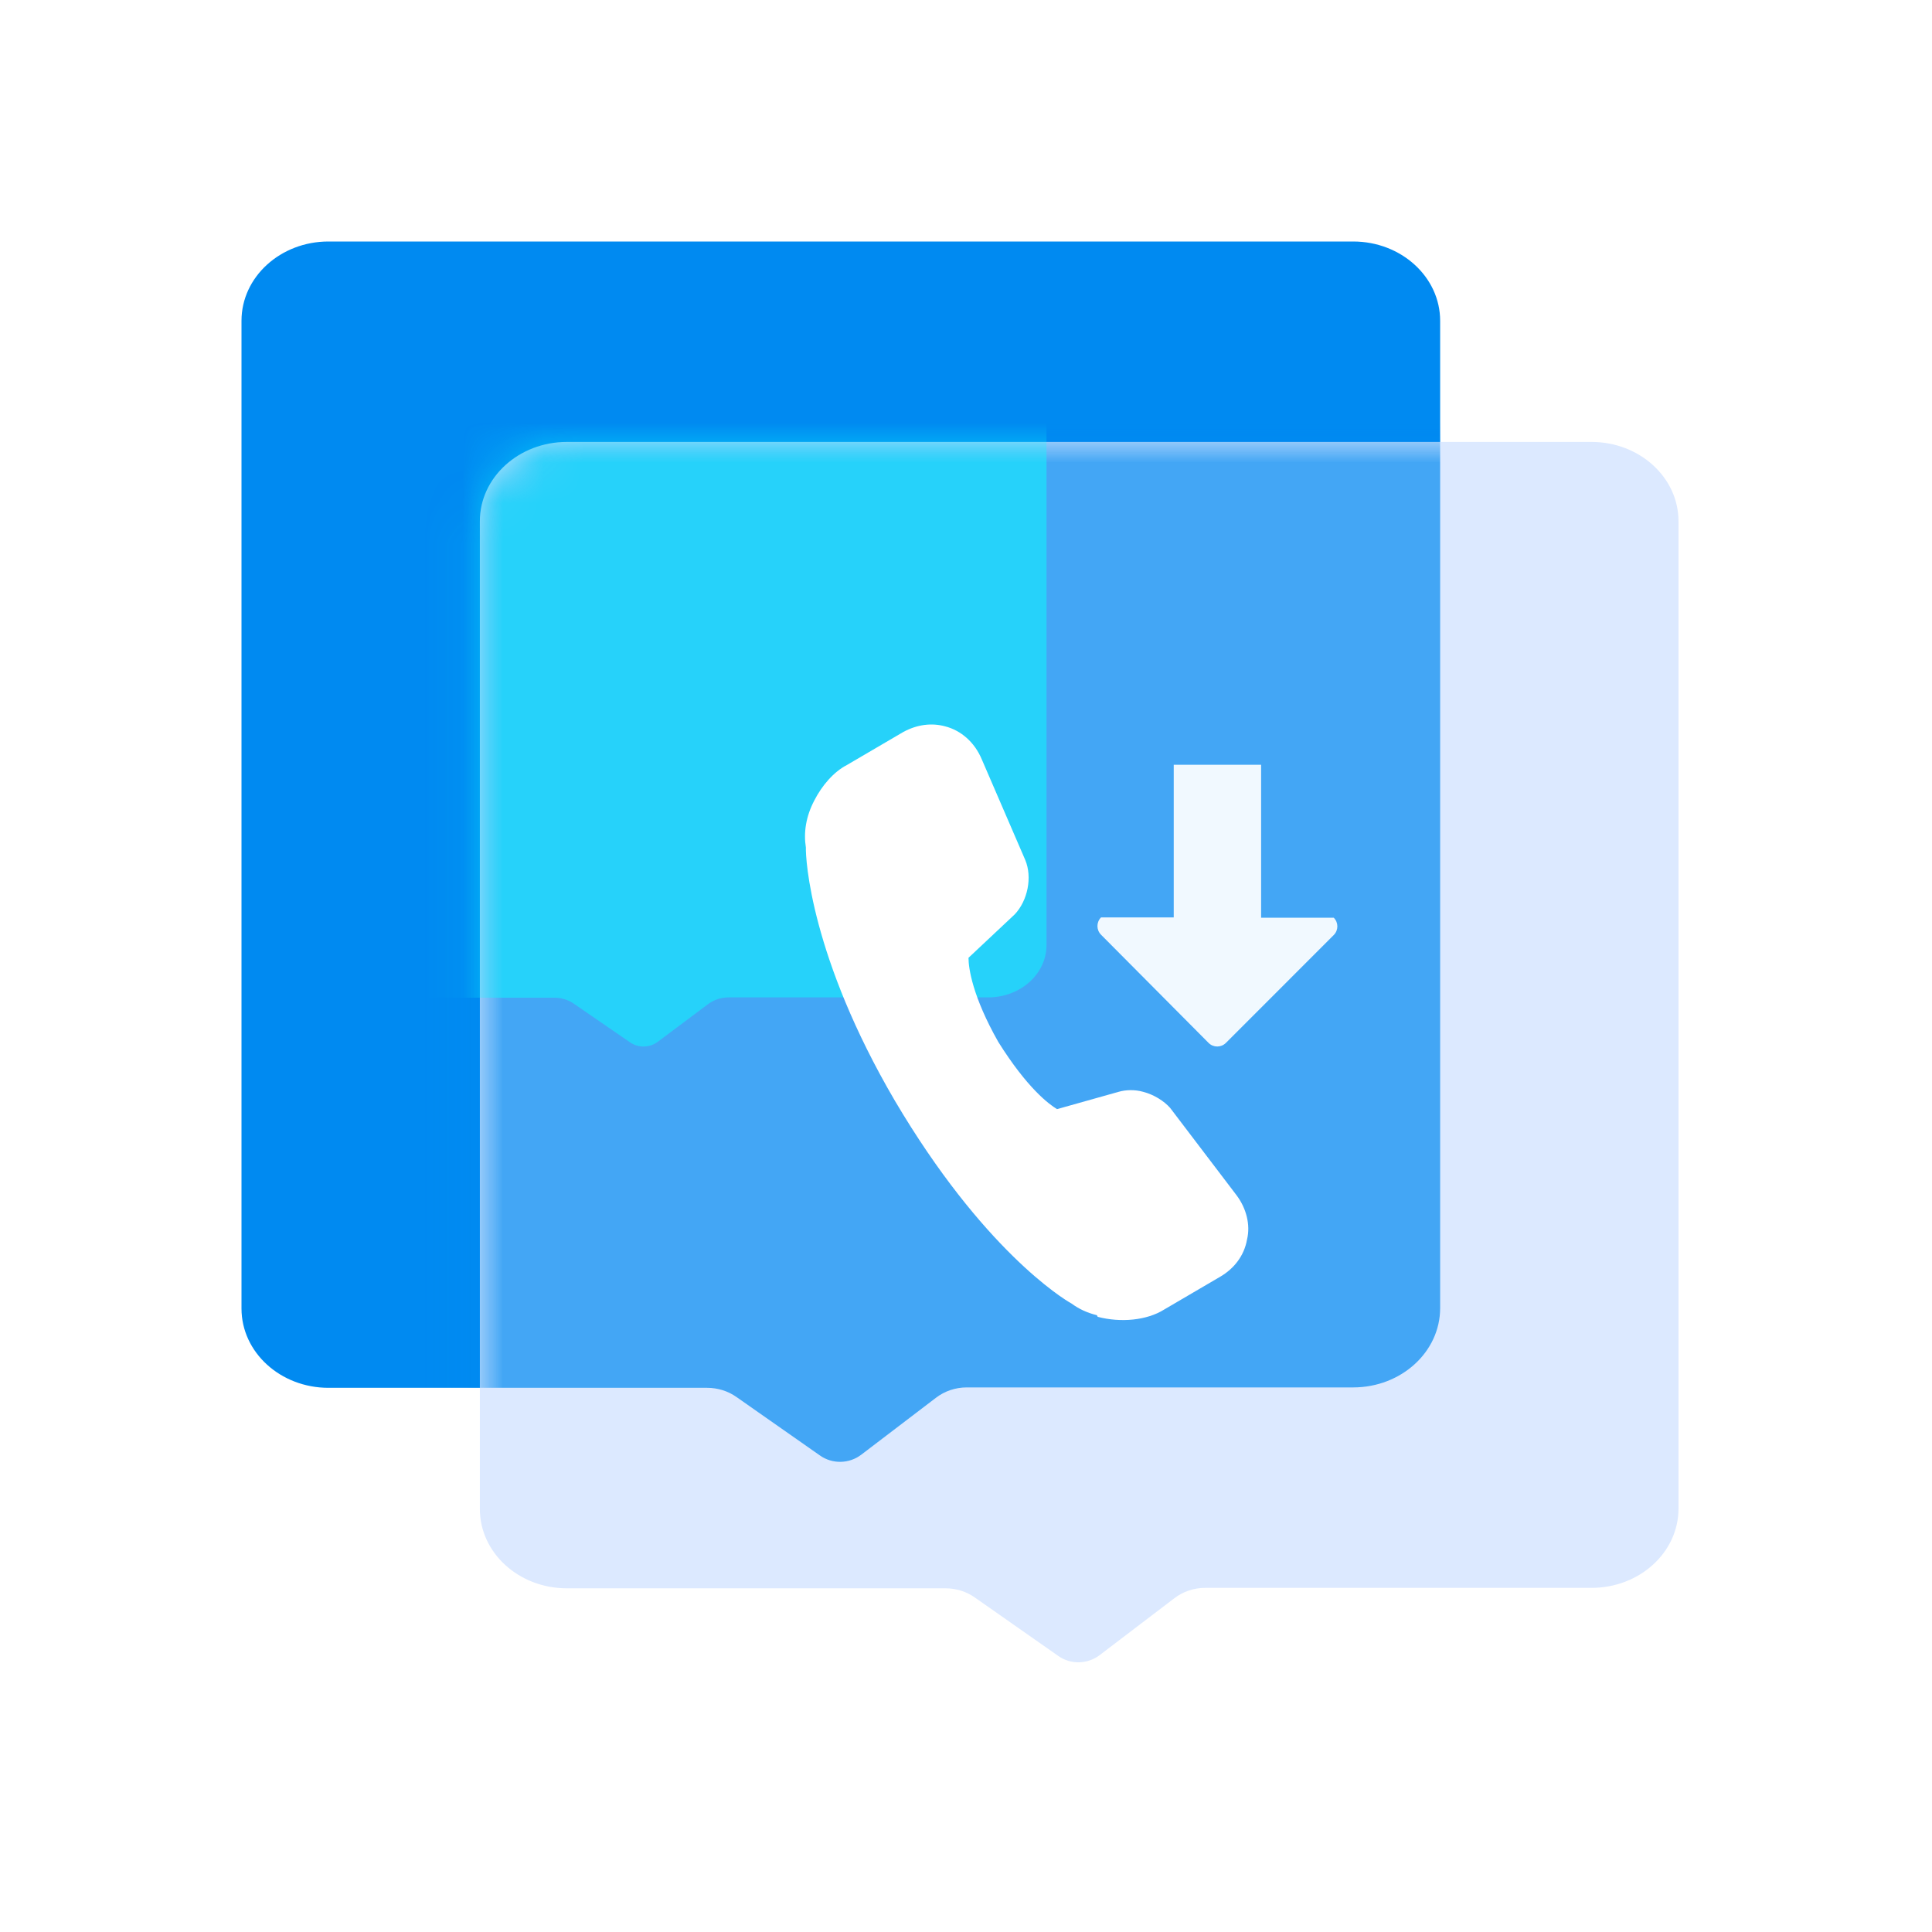 <svg width="48" height="48" viewBox="0 0 48 48" fill="none" xmlns="http://www.w3.org/2000/svg">
<path d="M8.16 6H33.62C34.81 6 35.78 6.88 35.78 7.97V32.5C35.78 33.59 34.81 34.47 33.62 34.47H24.02C23.74 34.47 23.47 34.56 23.25 34.73L21.4 36.14C21.1 36.37 20.68 36.38 20.37 36.16L18.3 34.71C18.09 34.56 17.83 34.48 17.57 34.48H8.16C6.97 34.48 6 33.6 6 32.51V7.97C6 6.88 6.97 6 8.16 6Z" fill="#008AF1"/>
<path d="M14.082 10.98H39.542C40.732 10.98 41.702 11.861 41.702 12.95V37.48C41.702 38.571 40.732 39.45 39.542 39.45H29.942C29.662 39.45 29.392 39.541 29.172 39.711L27.322 41.12C27.022 41.35 26.602 41.361 26.292 41.141L24.222 39.691C24.012 39.541 23.752 39.461 23.492 39.461H14.082C12.892 39.461 11.922 38.581 11.922 37.49V12.95C11.922 11.861 12.892 10.98 14.082 10.98Z" fill="#DCE9FF"/>
<mask id="mask0_2603_20400" style="mask-type:alpha" maskUnits="userSpaceOnUse" x="11" y="10" width="31" height="32">
<path d="M14.082 10.98H39.542C40.732 10.98 41.702 11.861 41.702 12.95V37.48C41.702 38.571 40.732 39.45 39.542 39.45H29.942C29.662 39.45 29.392 39.541 29.172 39.711L27.322 41.12C27.022 41.35 26.602 41.361 26.292 41.141L24.222 39.691C24.012 39.541 23.752 39.461 23.492 39.461H14.082C12.892 39.461 11.922 38.581 11.922 37.49V12.95C11.922 11.861 12.892 10.98 14.082 10.98Z" fill="#DCE9FF"/>
</mask>
<g mask="url(#mask0_2603_20400)">
<g filter="url(#filter0_f_2603_20400)">
<path d="M8.16 6H33.62C34.81 6 35.78 6.88 35.78 7.97V32.5C35.78 33.59 34.81 34.47 33.62 34.47H24.02C23.74 34.47 23.47 34.56 23.25 34.73L21.4 36.14C21.1 36.37 20.68 36.38 20.37 36.16L18.3 34.71C18.09 34.56 17.83 34.48 17.57 34.48H8.16C6.97 34.48 6 33.6 6 32.51V7.97C6 6.88 6.97 6 8.16 6Z" fill="#008AF1" fill-opacity="0.7"/>
</g>
</g>
<mask id="mask1_2603_20400" style="mask-type:alpha" maskUnits="userSpaceOnUse" x="11" y="10" width="31" height="32">
<path d="M14.082 10.98H39.542C40.732 10.98 41.702 11.861 41.702 12.95V37.48C41.702 38.571 40.732 39.45 39.542 39.45H29.942C29.662 39.45 29.392 39.541 29.172 39.711L27.322 41.12C27.022 41.35 26.602 41.361 26.292 41.141L24.222 39.691C24.012 39.541 23.752 39.461 23.492 39.461H14.082C12.892 39.461 11.922 38.581 11.922 37.49V12.95C11.922 11.861 12.892 10.98 14.082 10.98Z" fill="#DCE9FF"/>
</mask>
<g mask="url(#mask1_2603_20400)">
<g opacity="0.5" filter="url(#filter1_f_2603_20400)">
<path d="M7.451 6H24.549C25.349 6 26 6.58 26 7.3V23.481C26 24.2 25.349 24.78 24.549 24.78H18.102C17.914 24.78 17.733 24.84 17.585 24.952L16.343 25.882C16.141 26.034 15.859 26.04 15.651 25.895L14.261 24.939C14.12 24.84 13.945 24.787 13.77 24.787H7.451C6.651 24.787 6 24.206 6 23.487V7.3C6 6.58 6.651 6 7.451 6Z" fill="#06FFFF"/>
</g>
</g>
<g filter="url(#filter2_i_2603_20400)">
<path d="M14.082 10.98H39.542C40.732 10.98 41.702 11.861 41.702 12.95V37.48C41.702 38.571 40.732 39.45 39.542 39.45H29.942C29.662 39.45 29.392 39.541 29.172 39.711L27.322 41.12C27.022 41.35 26.602 41.361 26.292 41.141L24.222 39.691C24.012 39.541 23.752 39.461 23.492 39.461H14.082C12.892 39.461 11.922 38.581 11.922 37.49V12.95C11.922 11.861 12.892 10.98 14.082 10.98Z" fill="#DCE9FF" fill-opacity="0.01"/>
</g>
<g filter="url(#filter3_d_2603_20400)">
<path d="M31.332 18V21.801H33.137C33.256 21.92 33.256 22.111 33.137 22.23L30.457 24.911C30.337 25.03 30.146 25.03 30.027 24.911L27.355 22.223C27.236 22.103 27.236 21.912 27.355 21.793H29.161V18H31.332Z" fill="#F1F9FF"/>
</g>
<path d="M27.252 32.676C27.012 32.616 26.812 32.526 26.622 32.386C26.402 32.266 24.412 31.036 22.232 27.346C20.142 23.776 20.012 21.336 20.022 21.056C19.962 20.686 20.022 20.286 20.232 19.886C20.422 19.516 20.712 19.176 21.042 19.006L22.442 18.186C22.792 17.996 23.152 17.956 23.482 18.046C23.872 18.146 24.212 18.436 24.392 18.866L25.472 21.366C25.652 21.796 25.532 22.376 25.212 22.716L24.062 23.796C24.062 24.056 24.162 24.756 24.802 25.886C25.522 27.036 26.062 27.436 26.262 27.556L27.792 27.126C27.962 27.076 28.192 27.066 28.402 27.126C28.672 27.196 28.922 27.356 29.072 27.526L30.722 29.696C30.962 30.016 31.072 30.426 30.982 30.796C30.912 31.196 30.662 31.516 30.322 31.716L28.922 32.536C28.492 32.806 27.842 32.866 27.272 32.716L27.252 32.676Z" fill="white"/>
<defs>
<filter id="filter0_f_2603_20400" x="-1.8" y="-1.8" width="45.381" height="45.918" filterUnits="userSpaceOnUse" color-interpolation-filters="sRGB">
<feFlood flood-opacity="0" result="BackgroundImageFix"/>
<feBlend mode="normal" in="SourceGraphic" in2="BackgroundImageFix" result="shape"/>
<feGaussianBlur stdDeviation="3.9" result="effect1_foregroundBlur_2603_20400"/>
</filter>
<filter id="filter1_f_2603_20400" x="-1.8" y="-1.8" width="35.6" height="35.6" filterUnits="userSpaceOnUse" color-interpolation-filters="sRGB">
<feFlood flood-opacity="0" result="BackgroundImageFix"/>
<feBlend mode="normal" in="SourceGraphic" in2="BackgroundImageFix" result="shape"/>
<feGaussianBlur stdDeviation="3.9" result="effect1_foregroundBlur_2603_20400"/>
</filter>
<filter id="filter2_i_2603_20400" x="11.922" y="10.98" width="30.081" height="30.618" filterUnits="userSpaceOnUse" color-interpolation-filters="sRGB">
<feFlood flood-opacity="0" result="BackgroundImageFix"/>
<feBlend mode="normal" in="SourceGraphic" in2="BackgroundImageFix" result="shape"/>
<feColorMatrix in="SourceAlpha" type="matrix" values="0 0 0 0 0 0 0 0 0 0 0 0 0 0 0 0 0 0 127 0" result="hardAlpha"/>
<feOffset dx="0.3" dy="0.3"/>
<feGaussianBlur stdDeviation="0.75"/>
<feComposite in2="hardAlpha" operator="arithmetic" k2="-1" k3="1"/>
<feColorMatrix type="matrix" values="0 0 0 0 1 0 0 0 0 1 0 0 0 0 1 0 0 0 0.8 0"/>
<feBlend mode="normal" in2="shape" result="effect1_innerShadow_2603_20400"/>
</filter>
<filter id="filter3_d_2603_20400" x="24.266" y="16" width="11.961" height="13" filterUnits="userSpaceOnUse" color-interpolation-filters="sRGB">
<feFlood flood-opacity="0" result="BackgroundImageFix"/>
<feColorMatrix in="SourceAlpha" type="matrix" values="0 0 0 0 0 0 0 0 0 0 0 0 0 0 0 0 0 0 127 0" result="hardAlpha"/>
<feOffset dy="1"/>
<feGaussianBlur stdDeviation="1.5"/>
<feComposite in2="hardAlpha" operator="out"/>
<feColorMatrix type="matrix" values="0 0 0 0 0 0 0 0 0 0.541 0 0 0 0 0.945 0 0 0 0.5 0"/>
<feBlend mode="normal" in2="BackgroundImageFix" result="effect1_dropShadow_2603_20400"/>
<feBlend mode="normal" in="SourceGraphic" in2="effect1_dropShadow_2603_20400" result="shape"/>
</filter>
</defs>
</svg>
